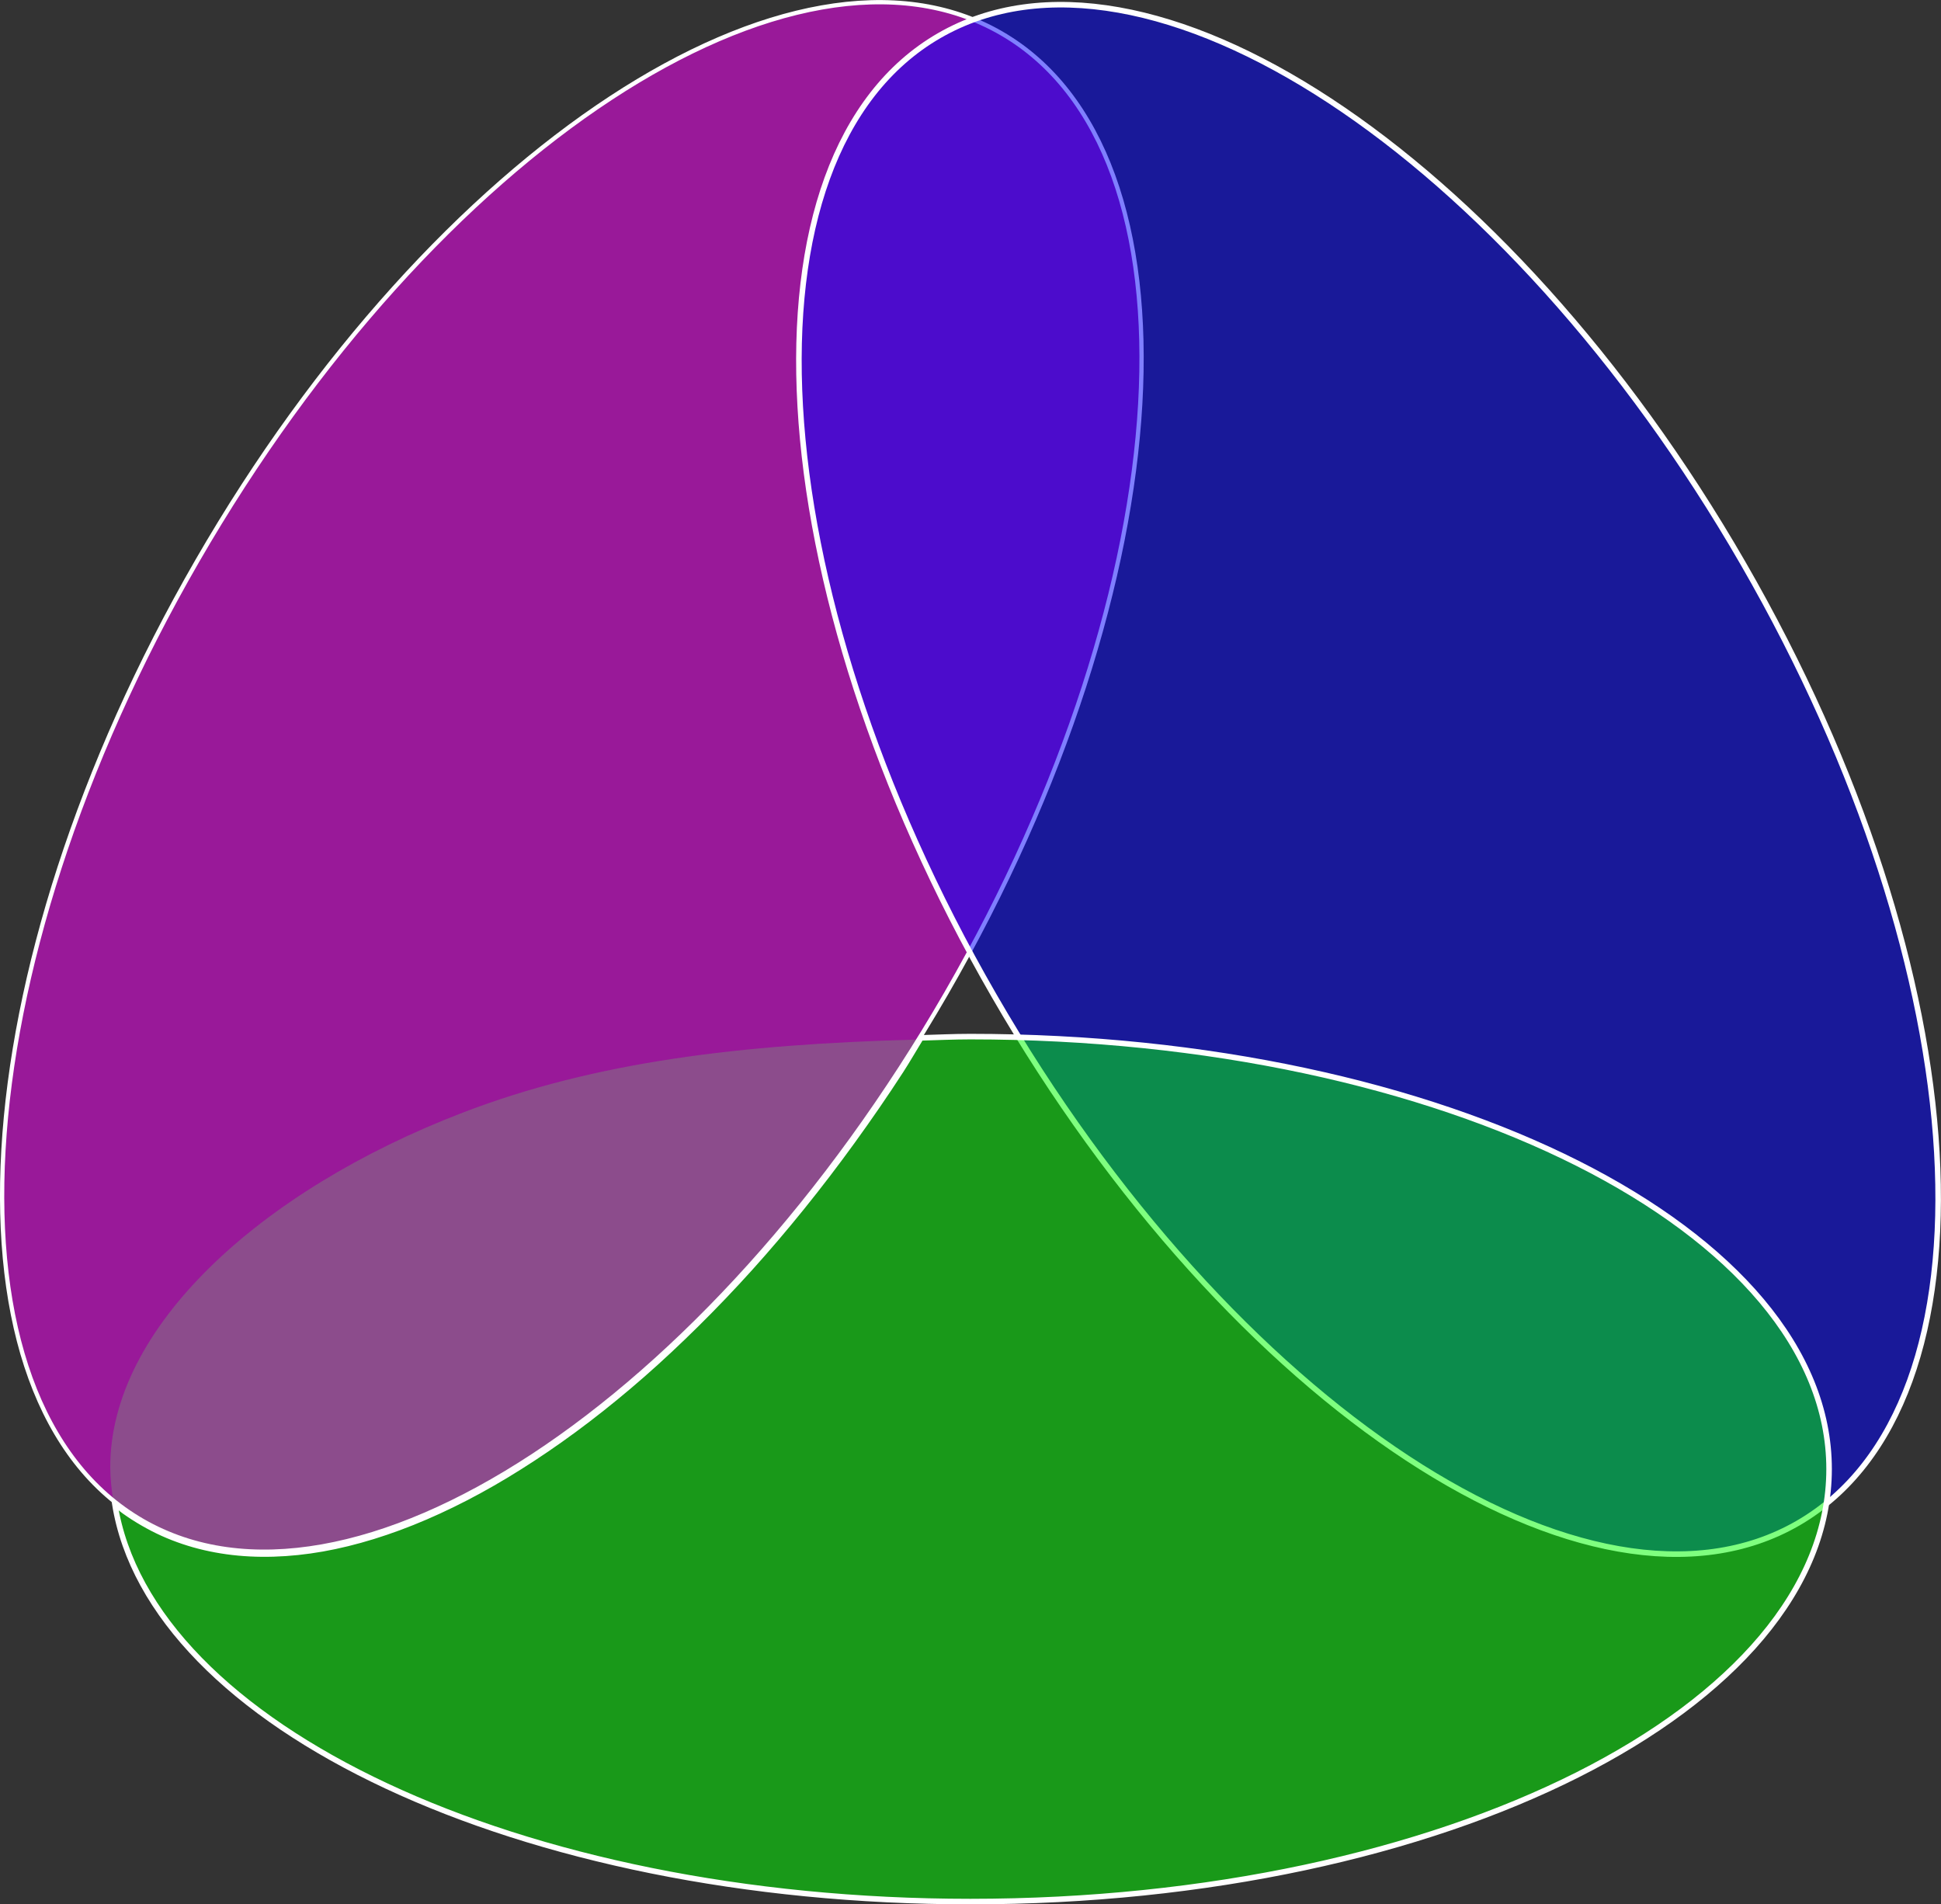 <?xml version="1.0" encoding="UTF-8" standalone="no"?>
<!-- Created with Inkscape (http://www.inkscape.org/) -->

<svg
   xmlns:dc="http://purl.org/dc/elements/1.1/"
   xmlns:cc="http://creativecommons.org/ns#"
   xmlns:rdf="http://www.w3.org/1999/02/22-rdf-syntax-ns#"
   xmlns:svg="http://www.w3.org/2000/svg"
   xmlns="http://www.w3.org/2000/svg"
   xmlns:sodipodi="http://sodipodi.sourceforge.net/DTD/sodipodi-0.dtd"
   xmlns:inkscape="http://www.inkscape.org/namespaces/inkscape"
   width="455.291"
   height="446.626"
   id="svg2"
   sodipodi:version="0.32"
   inkscape:version="0.47pre4 r22446"
   sodipodi:docname="pick_any_two.svg"
   inkscape:output_extension="org.inkscape.output.svg.inkscape"
   version="1.1">
  <rect width="100%" height="100%" fill="#333333" stroke="none"/>
  <defs
     id="defs4">
    <inkscape:perspective
       sodipodi:type="inkscape:persp3d"
       inkscape:vp_x="0 : 526.18109 : 1"
       inkscape:vp_y="0 : 1000 : 0"
       inkscape:vp_z="744.09448 : 526.18109 : 1"
       inkscape:persp3d-origin="372.04724 : 350.78739 : 1"
       id="perspective10" />
  </defs>
  <sodipodi:namedview
     id="base"
     pagecolor="#ffffff"
     bordercolor="#666666"
     borderopacity="1.0"
     gridtolerance="10000"
     guidetolerance="10"
     objecttolerance="10"
     inkscape:pageopacity="0.0"
     inkscape:pageshadow="2"
     inkscape:zoom="0.7"
     inkscape:cx="158.91611"
     inkscape:cy="237.25551"
     inkscape:document-units="px"
     inkscape:current-layer="g2821"
     showgrid="false"
     inkscape:window-width="1280"
     inkscape:window-height="778"
     inkscape:window-x="34"
     inkscape:window-y="0"
     inkscape:window-maximized="0" />
  <g
     inkscape:label="Layer 1"
     inkscape:groupmode="layer"
     id="layer1"
     transform="translate(-133.108,-126.081)">
    <path
       style="fill:#00ff00;fill-opacity:0.502;stroke:#000000;stroke-width:0.997;stroke-miterlimit:4;stroke-opacity:0"
       d="m 159.715,478.227 c 0.738,0.594 1.449,1.23 2.218,1.783 1.41,1.014 2.88,1.95 4.395,2.825 1.515,0.875 3.061,1.68 4.644,2.394 1.583,0.714 3.18,1.334 4.827,1.89 3.294,1.111 6.712,1.899 10.238,2.393 3.526,0.494 7.162,0.682 10.888,0.579 3.726,-0.103 7.57,-0.49 11.465,-1.17 3.895,-0.679 7.839,-1.638 11.871,-2.873 4.032,-1.235 8.136,-2.737 12.273,-4.507 4.138,-1.77 8.32,-3.796 12.532,-6.081 4.212,-2.285 8.436,-4.826 12.69,-7.605 4.254,-2.778 8.537,-5.796 12.802,-9.048 4.265,-3.252 8.526,-6.726 12.77,-10.43 4.244,-3.704 8.461,-7.654 12.653,-11.79 4.192,-4.136 8.35,-8.468 12.458,-13.015 4.108,-4.547 8.159,-9.295 12.151,-14.233 3.992,-4.938 7.925,-10.078 11.77,-15.386 3.845,-5.308 7.634,-10.79 11.3,-16.447 1.597,-2.464 3.091,-5.089 4.65,-7.617 -41.623,1.101 -75.603,5.216 -106.656,17.14 -47.741,18.332 -82.752,50.566 -82.676,83.163 0.006,2.71 0.314,5.377 0.738,8.035 z"
       id="path2387"
       sodipodi:nodetypes="csssssssssssssssssscssc" />
    <g
       id="g2821">
      <g
         id="g2827"
         transform="matrix(0.5,-0.866,0.866,0.5,-133.797,506.868)">
        <g
           id="g2816">
          <path
             transform="translate(-8.935,-82.905)"
             d="m 582.857,330.934 c 0,56.017 -90.183,101.429 -201.429,101.429 -111.246,0 -201.429,-45.411 -201.429,-101.429 0,-56.017 90.183,-101.429 201.429,-101.429 111.246,0 201.429,45.411 201.429,101.429 z"
             sodipodi:ry="101.42857"
             sodipodi:rx="201.42857"
             sodipodi:cy="330.93362"
             sodipodi:cx="381.42856"
             id="path2383"
             style="fill:#ff00ff;fill-opacity:0.5;stroke:#ffffff;stroke-width:1;stroke-miterlimit:4;stroke-opacity:1;stroke-dasharray:none"
             sodipodi:type="arc" />
          <path
             id="path2385"
             d="m 566.149,235.717 c 48.488,27.994 42.72,128.864 -12.875,225.157 C 497.68,557.166 413.208,612.596 364.72,584.602 316.233,556.607 322.001,455.737 377.595,359.445 433.189,263.153 517.661,207.723 566.149,235.717 z"
             style="fill:#0000ff;fill-opacity:0.502;stroke:#ffffff;stroke-width:1.3;stroke-miterlimit:4;stroke-opacity:1;stroke-dasharray:none" />
          <path
             id="path3209"
             d="m 171.312,240.375 c -41.123,33.199 -33.392,128.888 19.5,220.5 55.594,96.292 140.075,151.713 188.562,123.719 48.488,-27.994 42.719,-128.864 -12.875,-225.156 -1.96,-3.394 -4.034,-6.615 -6.062,-9.906 -2.984,-0.086 -6.021,-0.068 -8.969,-0.219 -6.769,-0.346 -13.446,-0.887 -20,-1.562 -6.554,-0.676 -13.006,-1.512 -19.312,-2.5 -6.306,-0.988 -12.476,-2.123 -18.5,-3.406 -6.024,-1.284 -11.886,-2.719 -17.594,-4.281 -5.708,-1.562 -11.267,-3.239 -16.625,-5.062 -5.358,-1.823 -10.525,-3.776 -15.5,-5.844 -4.975,-2.068 -9.755,-4.268 -14.312,-6.562 -4.557,-2.295 -8.894,-4.682 -13,-7.188 -4.106,-2.505 -7.973,-5.114 -11.594,-7.812 -3.621,-2.698 -6.992,-5.501 -10.094,-8.375 -3.102,-2.874 -5.919,-5.81 -8.469,-8.844 -2.549,-3.033 -4.819,-6.168 -6.781,-9.344 -1.963,-3.175 -3.626,-6.418 -4.969,-9.719 -1.342,-3.3 -2.374,-6.654 -3.062,-10.062 -0.344,-1.704 -0.607,-3.397 -0.781,-5.125 -0.174,-1.728 -0.25,-3.469 -0.25,-5.219 0,-1.75 0.076,-3.491 0.25,-5.219 0.095,-0.943 0.292,-1.876 0.438,-2.812 z"
             style="fill:#00ff00;fill-opacity:0.502;stroke:#ffffff;stroke-width:1.3;stroke-miterlimit:4;stroke-opacity:1;stroke-dasharray:none" />
        </g>
      </g>
    </g>
  </g>
</svg>
